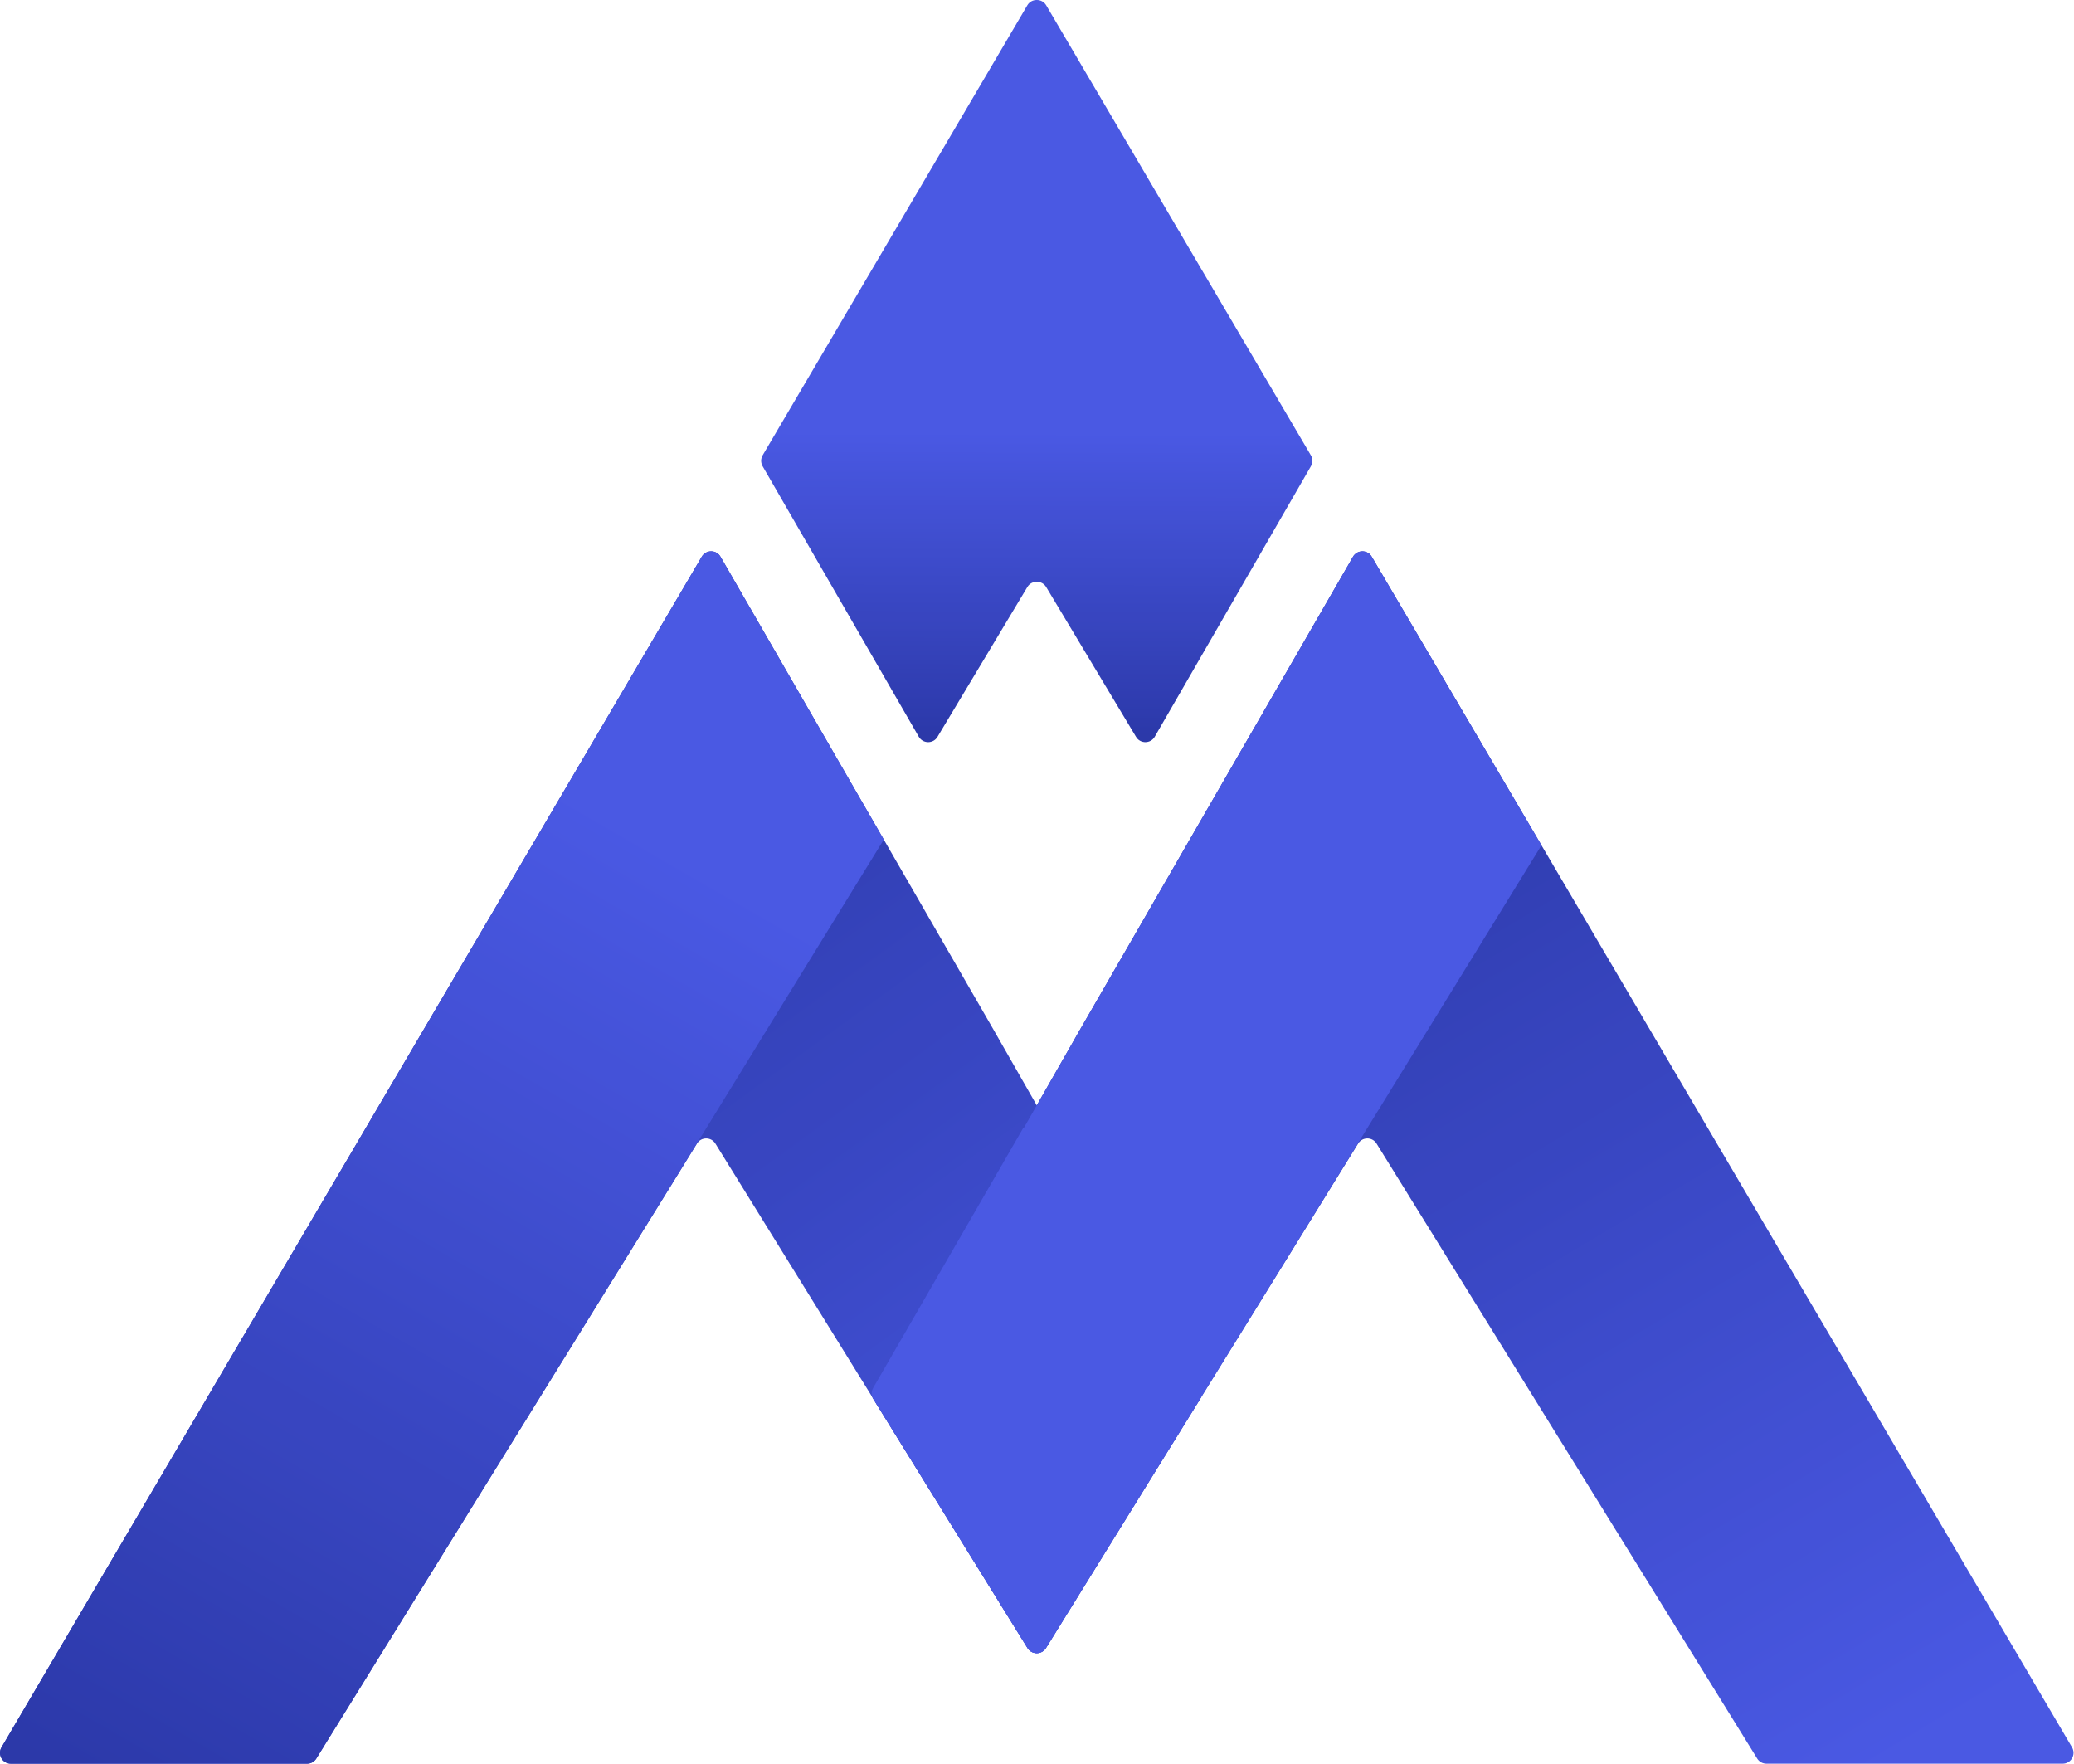 <svg width="1563" height="1329" viewBox="0 0 1563 1329" fill="none" xmlns="http://www.w3.org/2000/svg">
<path fill-rule="evenodd" clip-rule="evenodd" d="M1023.51 861.67C1026.7 856.51 1034.21 856.51 1037.4 861.67L1324.26 1325.05C1325.75 1327.46 1328.38 1328.92 1331.21 1328.92H1554.46C1560.78 1328.92 1564.7 1322.05 1561.5 1316.61L1033.76 419.45C1030.59 414.05 1022.77 414.09 1019.64 419.51L815.15 773.69L771.4 850.25C771.35 850.34 771.22 850.34 771.18 850.25C771.13 850.16 771 850.16 770.95 850.25L658.05 1045.8C656.55 1048.41 656.6 1051.62 658.18 1054.19L774.31 1241.79C777.5 1246.95 785.01 1246.95 788.2 1241.79L1023.51 861.67Z" fill="url(#paint0_linear_1450_15126)"/>
<g style="mix-blend-mode:multiply" opacity="0.08">
<path fill-rule="evenodd" clip-rule="evenodd" d="M1023.51 861.67C1026.7 856.51 1034.21 856.51 1037.4 861.67L1324.26 1325.05C1325.75 1327.46 1328.38 1328.92 1331.21 1328.92H1554.46C1560.78 1328.92 1564.7 1322.05 1561.5 1316.61L1033.76 419.45C1030.59 414.05 1022.77 414.09 1019.64 419.51L815.15 773.69L771.4 850.25C771.35 850.34 771.22 850.34 771.18 850.25C771.13 850.16 771 850.16 770.95 850.25L658.05 1045.8C656.55 1048.41 656.6 1051.62 658.18 1054.19L774.31 1241.79C777.5 1246.95 785.01 1246.95 788.2 1241.79L1023.51 861.67Z" fill="#212E7C"/>
</g>
<path fill-rule="evenodd" clip-rule="evenodd" d="M987.88 343.07L788.44 4.02C786.85 1.31 784.08 -0.03 781.32 4.41947e-06C778.56 -0.03 775.79 1.31 774.2 4.02L574.76 343.06C573.27 345.6 573.26 348.74 574.73 351.29L692.41 555.11C695.52 560.5 703.29 560.57 706.49 555.23L774.23 442.32C775.83 439.65 778.59 438.33 781.33 438.36C784.07 438.33 786.82 439.65 788.42 442.32L856.16 555.23C859.36 560.57 867.13 560.5 870.24 555.11L987.92 351.29C989.39 348.74 989.38 345.6 987.89 343.06L987.88 343.07Z" fill="url(#paint1_linear_1450_15126)"/>
<g style="mix-blend-mode:multiply" opacity="0.08">
<path fill-rule="evenodd" clip-rule="evenodd" d="M987.88 343.07L788.44 4.02C786.85 1.31 784.08 -0.03 781.32 4.41947e-06C778.56 -0.03 775.79 1.31 774.2 4.02L574.76 343.06C573.27 345.6 573.26 348.74 574.73 351.29L692.41 555.11C695.52 560.5 703.29 560.57 706.49 555.23L774.23 442.32C775.83 439.65 778.59 438.33 781.33 438.36C784.07 438.33 786.82 439.65 788.42 442.32L856.16 555.23C859.36 560.57 867.13 560.5 870.24 555.11L987.92 351.29C989.39 348.74 989.38 345.6 987.89 343.06L987.88 343.07Z" fill="#212E7C"/>
</g>
<path fill-rule="evenodd" clip-rule="evenodd" d="M774.44 1241.79C777.63 1246.95 785.14 1246.95 788.33 1241.79L904.46 1054.19C906.04 1051.63 906.09 1048.41 904.59 1045.8L791.69 850.25C791.64 850.16 791.51 850.16 791.46 850.25C791.41 850.34 791.28 850.34 791.24 850.25L747.49 773.69L543 419.51C539.87 414.09 532.06 414.06 528.88 419.45L1.14 1316.61C-2.06 1322.05 1.86 1328.92 8.18 1328.92H231.43C234.26 1328.92 236.89 1327.46 238.38 1325.05L525.24 861.67C528.43 856.51 535.94 856.51 539.13 861.67L774.44 1241.79Z" fill="url(#paint2_linear_1450_15126)"/>
<g style="mix-blend-mode:multiply" opacity="0.08">
<path fill-rule="evenodd" clip-rule="evenodd" d="M774.44 1241.79C777.63 1246.95 785.14 1246.95 788.33 1241.79L904.46 1054.19C906.04 1051.63 906.09 1048.41 904.59 1045.8L791.69 850.25C791.64 850.16 791.51 850.16 791.46 850.25C791.41 850.34 791.28 850.34 791.24 850.25L747.49 773.69L543 419.51C539.87 414.09 532.06 414.06 528.88 419.45L1.14 1316.61C-2.06 1322.05 1.86 1328.92 8.18 1328.92H231.43C234.26 1328.92 236.89 1327.46 238.38 1325.05L525.24 861.67C528.43 856.51 535.94 856.51 539.13 861.67L774.44 1241.79Z" fill="#212E7C"/>
</g>
<path fill-rule="evenodd" clip-rule="evenodd" d="M666.04 632.62L543 419.5C539.87 414.08 532.06 414.05 528.88 419.44L1.14 1316.61C-2.06 1322.05 1.86 1328.92 8.18 1328.92H231.43C234.26 1328.92 236.89 1327.46 238.38 1325.05L508.43 888.82L666.04 632.61V632.62Z" fill="url(#paint3_linear_1450_15126)"/>
<g style="mix-blend-mode:multiply" opacity="0.08">
<path fill-rule="evenodd" clip-rule="evenodd" d="M666.04 632.62L543 419.5C539.87 414.08 532.06 414.05 528.88 419.44L1.14 1316.61C-2.06 1322.05 1.86 1328.92 8.18 1328.92H231.43C234.26 1328.92 236.89 1327.46 238.38 1325.05L508.43 888.82L666.04 632.61V632.62Z" fill="#212E7C"/>
</g>
<path fill-rule="evenodd" clip-rule="evenodd" d="M1033.76 419.45C1030.59 414.05 1022.77 414.09 1019.64 419.51L815.15 773.69L771.4 850.25C771.35 850.34 771.22 850.34 771.18 850.25C771.13 850.16 771 850.16 770.95 850.25L658.05 1045.8C656.55 1048.41 656.6 1051.62 658.18 1054.19L774.31 1241.79C777.5 1246.95 785.01 1246.95 788.2 1241.79L968 951.34L1161.68 636.91L1033.76 419.45Z" fill="#4D5CEC"/>
<g style="mix-blend-mode:multiply" opacity="0.08">
<path fill-rule="evenodd" clip-rule="evenodd" d="M1033.76 419.45C1030.59 414.05 1022.77 414.09 1019.64 419.51L815.15 773.69L771.4 850.25C771.35 850.34 771.22 850.34 771.18 850.25C771.13 850.16 771 850.16 770.95 850.25L658.05 1045.8C656.55 1048.41 656.6 1051.62 658.18 1054.19L774.31 1241.79C777.5 1246.95 785.01 1246.95 788.2 1241.79L968 951.34L1161.68 636.91L1033.76 419.45Z" fill="#212E7C"/>
</g>
<defs>
<linearGradient id="paint0_linear_1450_15126" x1="791.41" y1="645.29" x2="1259.38" y2="1430.43" gradientUnits="userSpaceOnUse">
<stop stop-color="#2C39AC"/>
<stop offset="1" stop-color="#4D5CEC"/>
</linearGradient>
<linearGradient id="paint1_linear_1450_15126" x1="780.67" y1="557.16" x2="781.95" y2="141.79" gradientUnits="userSpaceOnUse">
<stop stop-color="#2C39AC"/>
<stop offset="0.56" stop-color="#4D5CEC"/>
</linearGradient>
<linearGradient id="paint2_linear_1450_15126" x1="166.06" y1="726.07" x2="697.89" y2="1459.16" gradientUnits="userSpaceOnUse">
<stop stop-color="#2C39AC"/>
<stop offset="0.33" stop-color="#3745C2"/>
<stop offset="1" stop-color="#4D5CEC"/>
</linearGradient>
<linearGradient id="paint3_linear_1450_15126" x1="98.27" y1="1382.21" x2="580.36" y2="547.2" gradientUnits="userSpaceOnUse">
<stop stop-color="#2C39AC"/>
<stop offset="0.88" stop-color="#4D5CEC"/>
</linearGradient>
</defs>
</svg>
